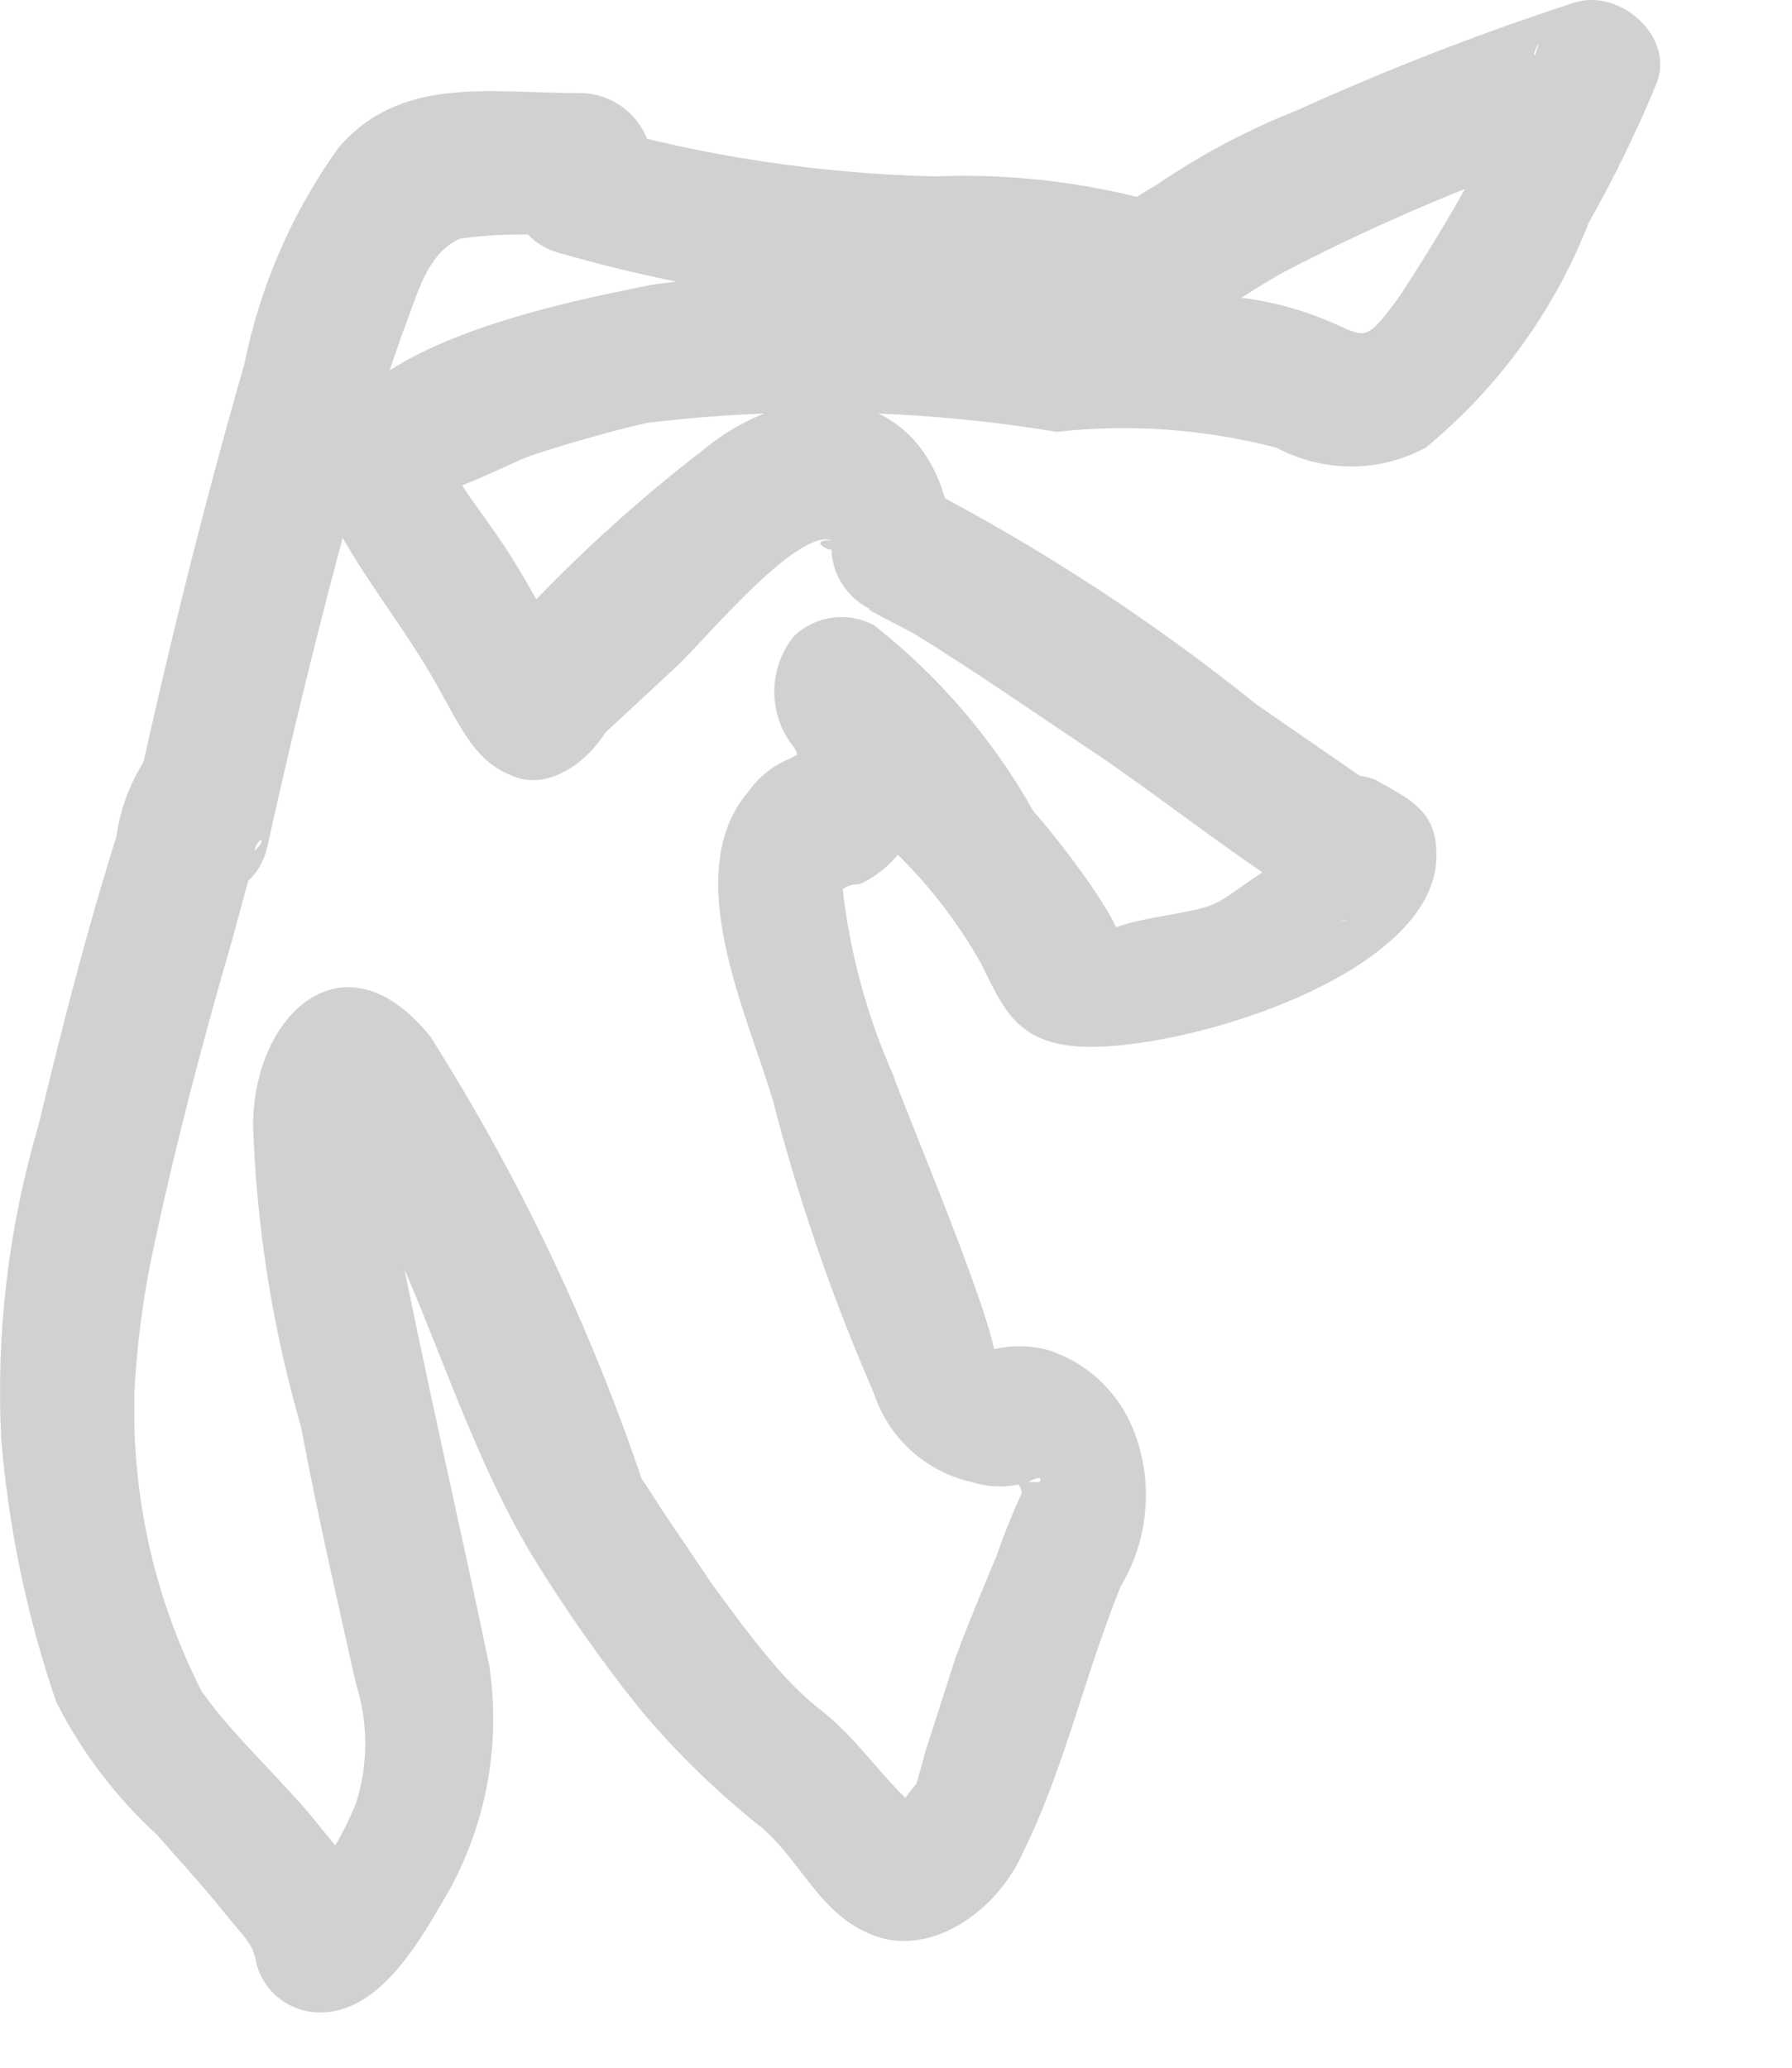 <?xml version="1.0" encoding="utf-8"?>
<svg xmlns="http://www.w3.org/2000/svg" fill="none" height="100%" overflow="visible" preserveAspectRatio="none" style="display: block;" viewBox="0 0 13 15" width="100%">
<path d="M4.191 0.675C3.548 0.675 2.904 0.546 2.454 1.074C2.118 1.543 1.886 2.078 1.772 2.644C1.476 3.673 1.218 4.716 0.987 5.771L1.913 6.028C1.913 5.771 1.913 5.488 1.695 5.346C1.602 5.299 1.496 5.281 1.393 5.295C1.29 5.308 1.193 5.353 1.115 5.423C0.971 5.61 0.877 5.832 0.845 6.067C0.626 6.762 0.446 7.469 0.279 8.164C0.061 8.903 -0.03 9.673 0.009 10.442C0.063 11.091 0.197 11.731 0.408 12.347C0.592 12.71 0.84 13.037 1.141 13.312C1.308 13.505 1.476 13.685 1.63 13.878C1.785 14.071 1.836 14.097 1.862 14.251C1.89 14.352 1.951 14.441 2.035 14.504C2.118 14.566 2.22 14.6 2.325 14.599C2.737 14.599 3.02 14.123 3.2 13.814C3.518 13.294 3.641 12.678 3.548 12.076C3.329 11.021 3.084 9.979 2.878 8.924C2.878 8.769 2.814 8.628 2.801 8.486C2.801 8.628 2.801 8.486 2.801 8.345C2.821 8.199 2.821 8.052 2.801 7.907C2.711 7.74 2.531 7.765 2.261 7.997C2.261 8.1 2.57 8.46 2.634 8.576C3.097 9.438 3.355 10.442 3.857 11.279C4.095 11.668 4.357 12.042 4.642 12.398C4.907 12.715 5.205 13.004 5.529 13.261C5.825 13.518 5.954 13.904 6.353 14.046C6.752 14.187 7.215 13.878 7.408 13.466C7.717 12.849 7.859 12.18 8.129 11.51C8.232 11.339 8.293 11.147 8.309 10.948C8.325 10.749 8.294 10.55 8.219 10.365C8.163 10.226 8.075 10.102 7.964 10.001C7.853 9.901 7.72 9.827 7.576 9.786C7.457 9.76 7.334 9.76 7.215 9.786C6.842 9.902 7.112 10.018 7.215 9.915C7.318 9.812 6.52 7.946 6.482 7.804C6.286 7.363 6.16 6.894 6.109 6.414C6.109 6.491 6.109 6.414 6.237 6.414C6.407 6.335 6.544 6.198 6.623 6.028C6.816 5.616 6.623 5.23 6.495 4.909L6.366 5.385L5.774 5.462C6.034 5.69 6.28 5.935 6.508 6.195C6.745 6.428 6.948 6.692 7.112 6.98C7.267 7.289 7.357 7.534 7.756 7.585C8.438 7.675 10.458 7.096 10.42 6.183C10.42 5.848 10.162 5.771 9.931 5.629C10.046 5.694 9.931 5.629 9.866 5.629L9.12 5.114C8.323 4.472 7.46 3.916 6.546 3.454L6.906 3.918C6.829 2.862 5.877 2.631 5.105 3.261C4.601 3.649 4.132 4.079 3.702 4.548C3.702 4.548 3.702 4.548 3.638 4.613C3.59 4.683 3.547 4.756 3.509 4.831C3.368 5.114 3.612 4.728 3.651 4.716H4.011C4.14 4.806 4.153 4.818 4.088 4.716C4.026 4.634 3.978 4.543 3.947 4.445C3.857 4.291 3.766 4.124 3.664 3.969C3.561 3.815 3.483 3.712 3.393 3.583L3.277 3.403C3.213 3.287 3.187 3.339 3.187 3.57C3.29 3.57 3.728 3.351 3.831 3.313C3.934 3.274 4.397 3.133 4.693 3.068C5.682 2.948 6.683 2.97 7.666 3.133C8.2 3.073 8.741 3.113 9.261 3.248C9.428 3.337 9.613 3.384 9.802 3.384C9.991 3.384 10.176 3.337 10.342 3.248C10.87 2.814 11.278 2.251 11.526 1.614C11.71 1.29 11.873 0.955 12.015 0.61C12.157 0.263 11.745 -0.085 11.424 0.018C10.736 0.242 10.061 0.504 9.403 0.803C9.045 0.945 8.704 1.126 8.386 1.344C8.386 1.344 8.155 1.473 8.271 1.434C7.783 1.311 7.28 1.259 6.778 1.28C5.942 1.259 5.112 1.134 4.307 0.906C4.184 0.872 4.053 0.888 3.942 0.951C3.831 1.014 3.749 1.118 3.715 1.241C3.681 1.364 3.697 1.495 3.76 1.606C3.822 1.717 3.927 1.799 4.05 1.833C4.859 2.067 5.692 2.205 6.533 2.245C6.92 2.234 7.308 2.255 7.691 2.309C7.881 2.359 8.075 2.389 8.271 2.399C8.734 2.399 8.94 2.18 9.313 1.974C10.084 1.573 10.889 1.241 11.719 0.984L11.127 0.392C11.205 0.186 11.127 0.482 11.063 0.52L10.896 0.868C10.672 1.311 10.423 1.74 10.149 2.155C9.866 2.541 9.918 2.425 9.519 2.283C9.247 2.185 8.959 2.137 8.669 2.142C7.859 2.142 7.074 2.142 6.263 2.065C5.755 1.994 5.24 1.994 4.732 2.065C3.908 2.232 1.759 2.644 2.48 3.892C2.685 4.252 2.943 4.574 3.149 4.934C3.355 5.295 3.445 5.539 3.754 5.642C4.062 5.745 4.461 5.385 4.5 5.011L4.358 5.346L4.912 4.831C5.118 4.638 5.774 3.84 6.031 3.918C5.851 3.918 6.031 4.008 6.031 3.982C6.034 4.086 6.069 4.186 6.132 4.269C6.194 4.352 6.28 4.413 6.379 4.445C6.121 4.342 6.572 4.561 6.636 4.6C7.074 4.87 7.498 5.166 7.923 5.449C8.348 5.732 8.901 6.17 9.403 6.491C9.513 6.581 9.64 6.646 9.776 6.684C9.583 6.684 9.776 6.157 9.532 6.17C9.287 6.183 8.978 6.479 8.811 6.556C8.644 6.633 8.271 6.646 8.039 6.749H7.885C7.885 6.749 8.103 7.006 8.129 6.852C8.155 6.697 7.64 6.041 7.498 5.887C7.205 5.365 6.811 4.905 6.34 4.535C6.248 4.486 6.142 4.467 6.038 4.481C5.934 4.495 5.838 4.541 5.761 4.613C5.668 4.727 5.617 4.87 5.617 5.018C5.617 5.166 5.668 5.309 5.761 5.423C5.851 5.565 5.761 5.668 5.877 5.423L5.735 5.501C5.611 5.551 5.504 5.636 5.427 5.745C4.925 6.337 5.427 7.367 5.607 7.984C5.795 8.71 6.04 9.42 6.34 10.108C6.392 10.267 6.485 10.41 6.609 10.523C6.733 10.636 6.884 10.714 7.048 10.751C7.182 10.794 7.326 10.794 7.46 10.751C7.576 10.687 7.55 10.751 7.537 10.751C7.524 10.751 7.293 10.751 7.344 10.751C7.395 10.751 7.421 10.815 7.408 10.841C7.341 10.988 7.28 11.138 7.228 11.291C7.125 11.536 7.022 11.781 6.932 12.025L6.713 12.707L6.649 12.939C6.469 13.145 6.495 13.222 6.713 13.17C6.417 12.939 6.237 12.617 5.928 12.385C5.811 12.289 5.704 12.181 5.607 12.064C5.452 11.883 5.311 11.691 5.169 11.497L4.822 10.983C4.745 10.867 4.603 10.635 4.667 10.764C4.284 9.625 3.766 8.536 3.123 7.521C2.492 6.736 1.836 7.367 1.836 8.164C1.861 8.905 1.978 9.64 2.184 10.352C2.299 10.97 2.454 11.639 2.583 12.218C2.672 12.498 2.672 12.8 2.583 13.08C2.521 13.234 2.443 13.38 2.351 13.518C2.171 13.801 2.068 13.711 2.351 13.711L2.814 14.071C2.704 13.779 2.542 13.509 2.338 13.273C2.068 12.926 1.72 12.63 1.463 12.27C1.152 11.659 0.985 10.986 0.974 10.301C0.974 10.429 0.974 10.223 0.974 10.108C0.994 9.731 1.045 9.356 1.128 8.988C1.283 8.267 1.476 7.534 1.682 6.826L1.836 6.26C1.836 6.054 1.978 6.054 1.836 6.183L1.257 6.26C1.103 5.835 1.025 5.719 1.012 5.887C0.91 6.479 1.798 6.749 1.939 6.144C2.119 5.333 2.312 4.535 2.531 3.737C2.645 3.244 2.792 2.758 2.969 2.283C3.046 2.077 3.123 1.82 3.342 1.73C3.632 1.692 3.926 1.692 4.217 1.73C4.357 1.727 4.49 1.668 4.586 1.566C4.683 1.465 4.735 1.329 4.732 1.189C4.728 1.05 4.669 0.917 4.568 0.82C4.467 0.724 4.331 0.671 4.191 0.675Z" fill="#D1D1D1" id="Vector"/>
</svg>